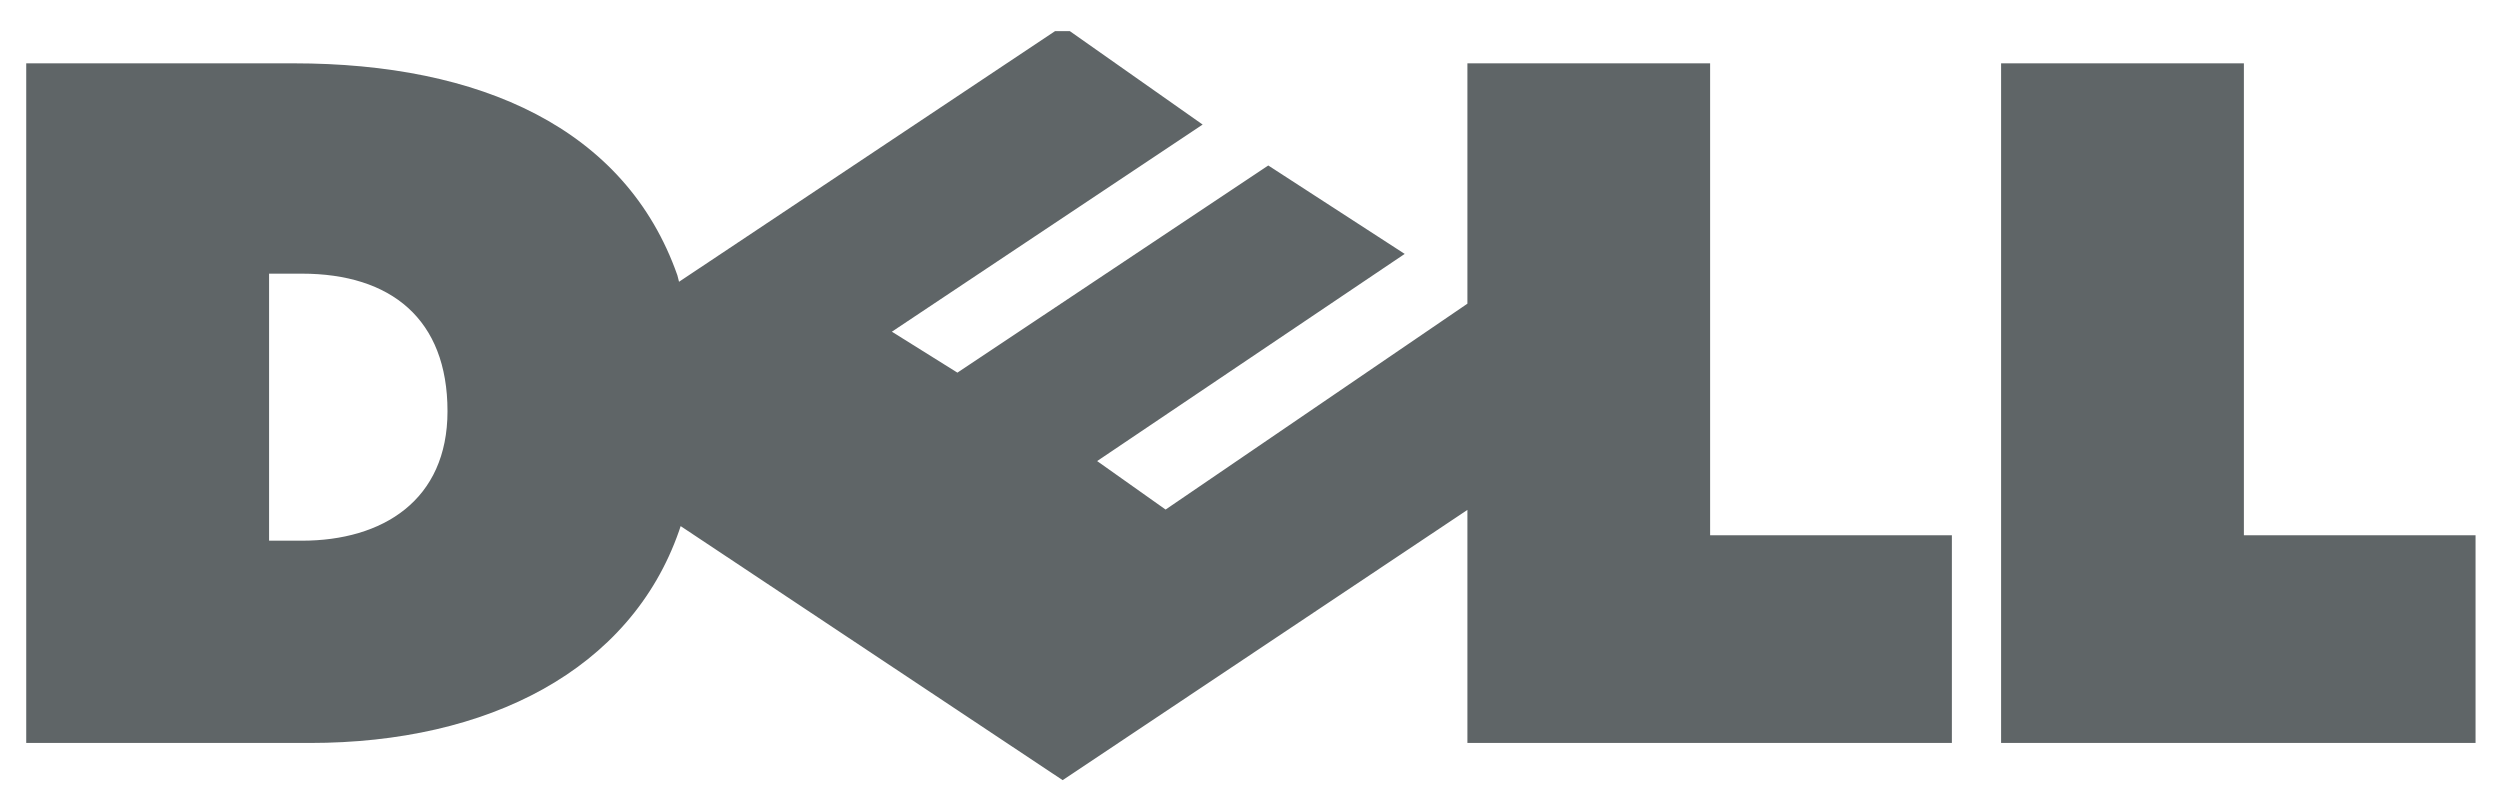 <svg xmlns="http://www.w3.org/2000/svg" width="108" height="35" viewBox="0 0 108 35" fill="none"><g clip-path="url(#clip0_148_73)"><path d="M46.217 1.345H45.578L29.334 12.173L29.263 11.893C27.026 5.531 20.731 2.736 12.69 2.736H1.133V32.096H13.386C21.083 32.096 27.235 28.949 29.334 22.938L29.404 22.728L45.907 33.703L63.392 22.028V32.096H84.321V23.124H73.877V2.736H63.392V13.119L50.354 22.013L47.396 19.918L60.683 10.969L54.789 7.149L41.36 16.098L38.529 14.329L51.954 5.381L46.217 1.345ZM19.332 17.764C19.332 21.61 16.537 23.358 13.038 23.358H11.624V11.822H13.038C16.885 11.822 19.332 13.78 19.332 17.764ZM106.944 32.096H86.447V2.736H96.936V23.124H106.944V32.096Z" fill="#5F6567"></path></g><defs><clipPath id="clip0_148_73"><rect width="108" height="35" fill="white"></rect></clipPath></defs></svg>